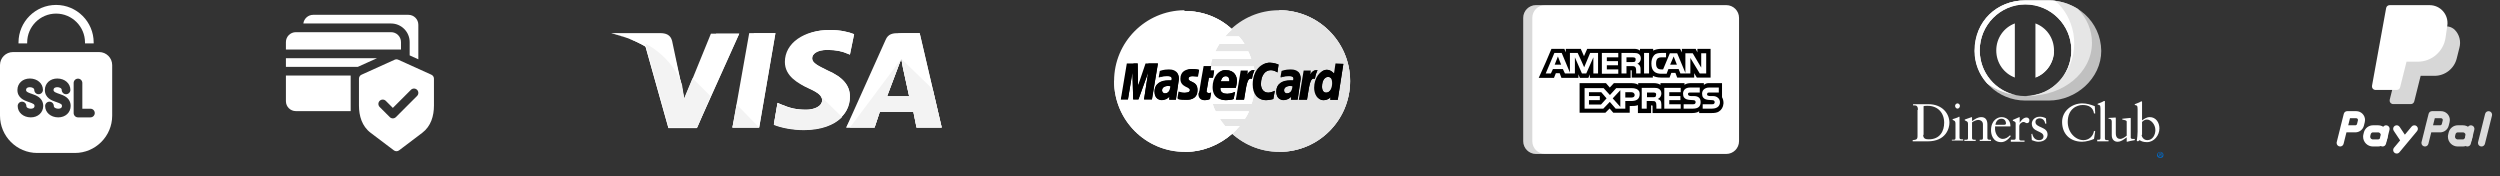 <?xml version="1.0" encoding="UTF-8"?>
<svg width="284px" height="20px" viewBox="0 0 284 20" version="1.1" xmlns="http://www.w3.org/2000/svg" xmlns:xlink="http://www.w3.org/1999/xlink">
    <rect x="0" y="0" width="284" height="20" fill="#333333" stroke="none"/>
    <title>visa icons</title>
    <g id="Symbols" stroke="none" stroke-width="1" fill="none" fill-rule="evenodd">
        <g id="FOOTER" transform="translate(-1107, -407)" fill-rule="nonzero">
            <g id="visa-icons" transform="translate(1107, 407)">
                <g id="mastercard" transform="translate(126.56, 1.12)">
                    <path d="M26.813,8.086 C26.813,12.513 23.238,16.13 18.769,16.13 C14.343,16.13 10.725,12.513 10.725,8.086 L10.725,8.086 C10.725,3.66 14.3,0.043 18.726,0.043 C23.238,0.043 26.813,3.66 26.813,8.086 L26.813,8.086 Z" id="Path" fill="#E5E5E5"></path>
                    <path d="M18.769,0.043 C23.195,0.043 26.813,3.66 26.813,8.086 L26.813,8.086 C26.813,12.513 23.238,16.13 18.769,16.13 C14.343,16.13 10.725,12.513 10.725,8.086" id="Path" fill="#E5E5E5"></path>
                    <path d="M18.769,0.043 C23.195,0.043 26.813,3.66 26.813,8.086 L26.813,8.086 C26.813,12.513 23.238,16.13 18.769,16.13" id="Path" fill="#E5E5E5"></path>
                    <path d="M7.959,0.043 C3.575,0.085 0,3.66 0,8.086 C0,12.513 3.575,16.13 8.044,16.13 C10.129,16.13 12.002,15.322 13.449,14.045 L13.449,14.045 L13.449,14.045 C13.747,13.789 14.002,13.492 14.258,13.194 L12.598,13.194 C12.385,12.938 12.172,12.64 12.002,12.385 L14.853,12.385 C15.024,12.13 15.194,11.832 15.322,11.534 L11.534,11.534 C11.406,11.278 11.278,10.98 11.193,10.683 L15.62,10.683 C15.875,9.874 16.045,9.023 16.045,8.129 C16.045,7.533 15.96,6.98 15.875,6.427 L10.938,6.427 C10.98,6.129 11.066,5.873 11.151,5.575 L15.577,5.575 C15.492,5.277 15.364,4.98 15.236,4.724 L11.491,4.724 C11.619,4.426 11.789,4.171 11.959,3.873 L14.811,3.873 C14.641,3.575 14.428,3.277 14.172,3.022 L12.598,3.022 C12.853,2.724 13.108,2.468 13.406,2.213 C12.002,0.894 10.087,0.128 8.001,0.128 C8.001,0.043 8.001,0.043 7.959,0.043 Z" id="Path" fill="#FFFFFF"></path>
                    <path d="M0,8.086 C0,12.513 3.575,16.13 8.044,16.13 C10.129,16.13 12.002,15.322 13.449,14.045 L13.449,14.045 L13.449,14.045 C13.747,13.789 14.002,13.492 14.258,13.194 L12.598,13.194 C12.385,12.938 12.172,12.64 12.002,12.385 L14.853,12.385 C15.024,12.13 15.194,11.832 15.322,11.534 L11.534,11.534 C11.406,11.278 11.278,10.98 11.193,10.683 L15.62,10.683 C15.875,9.874 16.045,9.023 16.045,8.129 C16.045,7.533 15.96,6.98 15.875,6.427 L10.938,6.427 C10.98,6.129 11.066,5.873 11.151,5.575 L15.577,5.575 C15.492,5.277 15.364,4.98 15.236,4.724 L11.491,4.724 C11.619,4.426 11.789,4.171 11.959,3.873 L14.811,3.873 C14.641,3.575 14.428,3.277 14.172,3.022 L12.598,3.022 C12.853,2.724 13.108,2.468 13.406,2.213 C12.002,0.894 10.087,0.128 8.001,0.128 L7.959,0.128" id="Path" fill="#FFFFFF"></path>
                    <path d="M8.044,16.13 C10.129,16.13 12.002,15.322 13.449,14.045 L13.449,14.045 L13.449,14.045 C13.747,13.789 14.002,13.492 14.258,13.194 L12.598,13.194 C12.385,12.938 12.172,12.64 12.002,12.385 L14.853,12.385 C15.024,12.13 15.194,11.832 15.322,11.534 L11.534,11.534 C11.406,11.278 11.278,10.98 11.193,10.683 L15.62,10.683 C15.875,9.874 16.045,9.023 16.045,8.129 C16.045,7.533 15.96,6.98 15.875,6.427 L10.938,6.427 C10.98,6.129 11.066,5.873 11.151,5.575 L15.577,5.575 C15.492,5.277 15.364,4.98 15.236,4.724 L11.491,4.724 C11.619,4.426 11.789,4.171 11.959,3.873 L14.811,3.873 C14.641,3.575 14.428,3.277 14.172,3.022 L12.598,3.022 C12.853,2.724 13.108,2.468 13.406,2.213 C12.002,0.894 10.087,0.128 8.001,0.128 L7.959,0.128" id="Path" fill="#FFFFFF"></path>
                    <g id="Group" transform="translate(0.745, 5.958)" fill="#000000">
                        <path d="M10.151,4.171 L10.278,3.447 C10.236,3.447 10.151,3.49 10.065,3.49 C9.768,3.49 9.725,3.32 9.768,3.235 L10.023,1.745 L10.491,1.745 L10.619,0.936 L10.193,0.936 L10.278,0.426 L9.427,0.426 C9.427,0.426 8.916,3.235 8.916,3.575 C8.916,4.086 9.214,4.299 9.597,4.299 C9.853,4.299 10.065,4.213 10.151,4.171 Z" id="Path"></path>
                        <path d="M10.448,2.809 C10.448,4.001 11.257,4.299 11.938,4.299 C12.576,4.299 12.832,4.171 12.832,4.171 L13.002,3.362 C13.002,3.362 12.534,3.575 12.108,3.575 C11.172,3.575 11.342,2.894 11.342,2.894 L13.087,2.894 C13.087,2.894 13.215,2.341 13.215,2.128 C13.215,1.575 12.917,0.894 11.981,0.894 C11.087,0.809 10.448,1.745 10.448,2.809 Z M11.938,1.575 C12.406,1.575 12.321,2.128 12.321,2.171 L11.385,2.171 C11.385,2.128 11.47,1.575 11.938,1.575 Z" id="Shape"></path>
                        <path d="M17.343,4.171 L17.513,3.235 C17.513,3.235 17.088,3.447 16.79,3.447 C16.194,3.447 15.939,2.979 15.939,2.468 C15.939,1.447 16.449,0.894 17.045,0.894 C17.471,0.894 17.811,1.149 17.811,1.149 L17.939,0.255 C17.939,0.255 17.428,0.043 16.96,0.043 C15.981,0.043 15.002,0.894 15.002,2.511 C15.002,3.575 15.513,4.299 16.535,4.299 C16.875,4.299 17.343,4.171 17.343,4.171 Z" id="Path"></path>
                        <path d="M5.469,0.809 C4.873,0.809 4.448,0.979 4.448,0.979 L4.32,1.702 C4.32,1.702 4.703,1.532 5.256,1.532 C5.554,1.532 5.809,1.575 5.809,1.83 C5.809,2 5.767,2.043 5.767,2.043 C5.767,2.043 5.512,2.043 5.384,2.043 C4.66,2.043 3.852,2.341 3.852,3.32 C3.852,4.086 4.362,4.256 4.66,4.256 C5.256,4.256 5.512,3.873 5.554,3.873 L5.512,4.213 L6.278,4.213 L6.618,1.873 C6.618,0.851 5.767,0.809 5.469,0.809 Z M5.639,2.724 C5.639,2.852 5.554,3.532 5.043,3.532 C4.788,3.532 4.703,3.32 4.703,3.192 C4.703,2.979 4.831,2.681 5.469,2.681 C5.597,2.724 5.639,2.724 5.639,2.724 Z" id="Shape"></path>
                        <path d="M7.427,4.256 C7.64,4.256 8.704,4.299 8.704,3.149 C8.704,2.085 7.682,2.298 7.682,1.873 C7.682,1.66 7.852,1.575 8.15,1.575 C8.278,1.575 8.746,1.617 8.746,1.617 L8.874,0.851 C8.874,0.851 8.576,0.766 8.065,0.766 C7.427,0.766 6.788,1.021 6.788,1.873 C6.788,2.852 7.852,2.766 7.852,3.149 C7.852,3.405 7.554,3.447 7.342,3.447 C6.959,3.447 6.576,3.32 6.576,3.32 L6.448,4.086 C6.49,4.171 6.703,4.256 7.427,4.256 Z" id="Path"></path>
                        <path d="M24.408,0.128 L24.238,1.277 C24.238,1.277 23.897,0.851 23.429,0.851 C22.663,0.851 21.982,1.788 21.982,2.894 C21.982,3.575 22.323,4.299 23.046,4.299 C23.557,4.299 23.855,3.958 23.855,3.958 L23.812,4.256 L24.664,4.256 L25.302,0.17 L24.408,0.128 Z M24.025,2.383 C24.025,2.852 23.812,3.447 23.344,3.447 C23.046,3.447 22.876,3.192 22.876,2.766 C22.876,2.085 23.174,1.66 23.557,1.66 C23.855,1.66 24.025,1.873 24.025,2.383 Z" id="Shape"></path>
                        <polygon id="Path" points="0.83 4.213 1.341 1.149 1.426 4.213 2.022 4.213 3.128 1.149 2.66 4.213 3.554 4.213 4.235 0.128 2.83 0.128 1.979 2.639 1.936 0.128 0.702 0.128 0.021 4.213"></polygon>
                        <path d="M14.024,4.213 C14.279,2.809 14.321,1.66 14.917,1.873 C15.002,1.319 15.13,1.107 15.215,0.894 C15.215,0.894 15.173,0.894 15.045,0.894 C14.662,0.894 14.364,1.404 14.364,1.404 L14.449,0.936 L13.64,0.936 L13.087,4.256 L14.024,4.256 L14.024,4.213 Z" id="Path"></path>
                        <path d="M19.301,0.809 C18.705,0.809 18.28,0.979 18.28,0.979 L18.152,1.702 C18.152,1.702 18.535,1.532 19.088,1.532 C19.386,1.532 19.641,1.575 19.641,1.83 C19.641,2 19.599,2.043 19.599,2.043 C19.599,2.043 19.344,2.043 19.216,2.043 C18.492,2.043 17.684,2.341 17.684,3.32 C17.684,4.086 18.194,4.256 18.492,4.256 C19.088,4.256 19.344,3.873 19.386,3.873 L19.344,4.213 L20.11,4.213 L20.45,1.873 C20.493,0.851 19.599,0.809 19.301,0.809 Z M19.514,2.724 C19.514,2.852 19.429,3.532 18.918,3.532 C18.663,3.532 18.577,3.32 18.577,3.192 C18.577,2.979 18.705,2.681 19.344,2.681 C19.471,2.724 19.471,2.724 19.514,2.724 Z" id="Shape"></path>
                        <path d="M21.174,4.213 C21.429,2.809 21.472,1.66 22.067,1.873 C22.152,1.319 22.28,1.107 22.365,0.894 C22.365,0.894 22.323,0.894 22.195,0.894 C21.812,0.894 21.514,1.404 21.514,1.404 L21.599,0.936 L20.791,0.936 L20.237,4.256 L21.174,4.256 L21.174,4.213 Z" id="Path"></path>
                    </g>
                    <g id="Group" transform="translate(0.745, 5.958)" fill="#000000">
                        <path d="M8.831,3.575 C8.831,4.086 9.129,4.299 9.512,4.299 C9.81,4.299 10.065,4.213 10.151,4.171 L10.278,3.447 C10.236,3.447 10.151,3.49 10.065,3.49 C9.768,3.49 9.725,3.32 9.768,3.235 L10.023,1.745 L10.491,1.745 L10.619,0.936 L10.193,0.936 L10.278,0.426" id="Path"></path>
                        <path d="M10.874,2.809 C10.874,4.001 11.257,4.299 11.938,4.299 C12.576,4.299 12.832,4.171 12.832,4.171 L13.002,3.362 C13.002,3.362 12.534,3.575 12.108,3.575 C11.172,3.575 11.342,2.894 11.342,2.894 L13.087,2.894 C13.087,2.894 13.215,2.341 13.215,2.128 C13.215,1.575 12.917,0.894 11.981,0.894 C11.087,0.809 10.874,1.745 10.874,2.809 Z M11.938,1.575 C12.406,1.575 12.491,2.128 12.491,2.171 L11.385,2.171 C11.385,2.128 11.47,1.575 11.938,1.575 Z" id="Shape"></path>
                        <path d="M17.343,4.171 L17.513,3.235 C17.513,3.235 17.088,3.447 16.79,3.447 C16.194,3.447 15.939,2.979 15.939,2.468 C15.939,1.447 16.449,0.894 17.045,0.894 C17.471,0.894 17.811,1.149 17.811,1.149 L17.939,0.255 C17.939,0.255 17.428,0.043 16.96,0.043 C15.981,0.043 15.428,0.894 15.428,2.511 C15.428,3.575 15.513,4.299 16.535,4.299 C16.875,4.299 17.343,4.171 17.343,4.171 Z" id="Path"></path>
                        <path d="M4.32,1.745 C4.32,1.745 4.703,1.575 5.256,1.575 C5.554,1.575 5.809,1.617 5.809,1.873 C5.809,2.043 5.767,2.085 5.767,2.085 C5.767,2.085 5.512,2.085 5.384,2.085 C4.66,2.085 3.852,2.383 3.852,3.362 C3.852,4.128 4.362,4.299 4.66,4.299 C5.256,4.299 5.512,3.916 5.554,3.916 L5.512,4.256 L6.278,4.256 L6.618,1.915 C6.618,0.936 5.767,0.894 5.426,0.894 M6.065,2.724 C6.065,2.852 5.554,3.532 5.043,3.532 C4.788,3.532 4.703,3.32 4.703,3.192 C4.703,2.979 4.831,2.681 5.469,2.681 C5.597,2.724 6.065,2.724 6.065,2.724 Z" id="Shape"></path>
                        <path d="M6.49,4.171 C6.49,4.171 6.746,4.256 7.469,4.256 C7.682,4.256 8.746,4.299 8.746,3.149 C8.746,2.085 7.725,2.298 7.725,1.873 C7.725,1.66 7.895,1.575 8.193,1.575 C8.32,1.575 8.789,1.617 8.789,1.617 L8.916,0.851 C8.916,0.851 8.618,0.766 8.108,0.766 C7.469,0.766 7.256,1.021 7.256,1.873 C7.256,2.852 7.895,2.766 7.895,3.149 C7.895,3.405 7.597,3.447 7.384,3.447" id="Path"></path>
                        <path d="M24.238,1.277 C24.238,1.277 23.897,0.851 23.429,0.851 C22.663,0.851 22.408,1.788 22.408,2.894 C22.408,3.575 22.323,4.299 23.046,4.299 C23.557,4.299 23.855,3.958 23.855,3.958 L23.812,4.256 L24.664,4.256 L25.302,0.17 M24.195,2.383 C24.195,2.852 23.812,3.447 23.344,3.447 C23.046,3.447 22.876,3.192 22.876,2.766 C22.876,2.085 23.174,1.66 23.557,1.66 C23.855,1.66 24.195,1.873 24.195,2.383 Z" id="Shape"></path>
                        <polygon id="Path" points="0.83 4.213 1.341 1.149 1.426 4.213 2.022 4.213 3.128 1.149 2.66 4.213 3.554 4.213 4.235 0.128 3.171 0.128 1.979 2.639 1.936 0.128 1.468 0.128 0.021 4.213"></polygon>
                        <path d="M13.13,4.213 L14.024,4.213 C14.279,2.809 14.321,1.66 14.917,1.873 C15.002,1.319 15.13,1.107 15.215,0.894 C15.215,0.894 15.173,0.894 15.045,0.894 C14.662,0.894 14.364,1.404 14.364,1.404 L14.449,0.936" id="Path"></path>
                        <path d="M18.152,1.745 C18.152,1.745 18.535,1.575 19.088,1.575 C19.386,1.575 19.641,1.617 19.641,1.873 C19.641,2.043 19.599,2.085 19.599,2.085 C19.599,2.085 19.344,2.085 19.216,2.085 C18.492,2.085 17.684,2.383 17.684,3.362 C17.684,4.128 18.194,4.299 18.492,4.299 C19.088,4.299 19.344,3.916 19.386,3.916 L19.344,4.256 L20.11,4.256 L20.45,1.915 C20.45,0.936 19.599,0.894 19.258,0.894 M19.897,2.724 C19.897,2.852 19.386,3.532 18.875,3.532 C18.62,3.532 18.535,3.32 18.535,3.192 C18.535,2.979 18.663,2.681 19.301,2.681 C19.471,2.724 19.897,2.724 19.897,2.724 Z" id="Shape"></path>
                        <path d="M20.28,4.213 L21.174,4.213 C21.429,2.809 21.472,1.66 22.067,1.873 C22.152,1.319 22.28,1.107 22.365,0.894 C22.365,0.894 22.323,0.894 22.195,0.894 C21.812,0.894 21.514,1.404 21.514,1.404 L21.599,0.936" id="Path"></path>
                    </g>
                </g>
                <g id="visa" transform="translate(69.44, 3.36)">
                    <polygon id="Path" fill="#FFFFFF" points="13.764 11.127 15.671 0.402 18.65 0.402 16.803 11.127"></polygon>
                    <polygon id="Path" fill="#FFFFFF" points="13.764 11.127 16.207 0.402 18.65 0.402 16.803 11.127"></polygon>
                    <path d="M27.587,0.521 C26.992,0.283 26.038,0.045 24.847,0.045 C21.867,0.045 19.722,1.534 19.722,3.679 C19.722,5.288 21.212,6.122 22.404,6.659 C23.595,7.195 23.953,7.552 23.953,8.029 C23.953,8.744 22.999,9.101 22.165,9.101 C20.974,9.101 20.318,8.923 19.305,8.506 L18.888,8.327 L18.471,10.77 C19.186,11.068 20.497,11.366 21.867,11.366 C25.025,11.366 27.111,9.876 27.111,7.612 C27.111,6.361 26.336,5.407 24.549,4.633 C23.476,4.096 22.821,3.798 22.821,3.262 C22.821,2.786 23.357,2.309 24.549,2.309 C25.562,2.309 26.277,2.488 26.813,2.726 L27.111,2.845 L27.587,0.521 L27.587,0.521 Z" id="Path" fill="#FFFFFF"></path>
                    <path d="M27.587,0.521 C26.992,0.283 26.038,0.045 24.847,0.045 C21.867,0.045 20.259,1.534 20.259,3.679 C20.259,5.288 21.212,6.122 22.404,6.659 C23.595,7.195 23.953,7.552 23.953,8.029 C23.953,8.744 22.999,9.101 22.165,9.101 C20.974,9.101 20.318,8.923 19.305,8.506 L18.888,8.327 L18.471,10.77 C19.186,11.068 20.497,11.366 21.867,11.366 C25.025,11.366 27.111,9.876 27.111,7.612 C27.111,6.361 26.336,5.407 24.549,4.633 C23.476,4.096 22.821,3.798 22.821,3.262 C22.821,2.786 23.357,2.309 24.549,2.309 C25.562,2.309 26.277,2.488 26.813,2.726 L27.111,2.845 L27.587,0.521 L27.587,0.521 Z" id="Path" fill="#FFFFFF"></path>
                    <path d="M32.712,0.402 C31.997,0.402 31.46,0.462 31.162,1.177 L26.694,11.127 L29.911,11.127 L30.507,9.34 L34.32,9.34 L34.678,11.127 L37.538,11.127 L35.035,0.402 L32.712,0.402 Z M31.341,7.552 C31.52,7.016 32.533,4.394 32.533,4.394 C32.533,4.394 32.771,3.739 32.95,3.322 L33.129,4.335 C33.129,4.335 33.725,7.016 33.844,7.612 L31.341,7.612 L31.341,7.552 Z" id="Shape" fill="#FFFFFF"></path>
                    <path d="M33.427,0.402 C32.712,0.402 32.175,0.462 31.877,1.177 L26.694,11.127 L29.911,11.127 L30.507,9.34 L34.32,9.34 L34.678,11.127 L37.538,11.127 L35.035,0.402 L33.427,0.402 Z M31.341,7.552 C31.58,6.956 32.533,4.394 32.533,4.394 C32.533,4.394 32.771,3.739 32.95,3.322 L33.129,4.335 C33.129,4.335 33.725,7.016 33.844,7.612 L31.341,7.612 L31.341,7.552 Z" id="Shape" fill="#FFFFFF"></path>
                    <path d="M8.282,7.91 L7.984,6.361 C7.448,4.573 5.72,2.607 3.813,1.653 L6.495,11.187 L9.712,11.187 L14.538,0.462 L11.321,0.462 L8.282,7.91 Z" id="Path" fill="#FFFFFF"></path>
                    <path d="M8.282,7.91 L7.984,6.361 C7.448,4.573 5.72,2.607 3.813,1.653 L6.495,11.187 L9.712,11.187 L14.538,0.462 L11.917,0.462 L8.282,7.91 Z" id="Path" fill="#FFFFFF"></path>
                    <path d="M0,0.402 L0.536,0.521 C4.35,1.415 6.971,3.679 7.984,6.361 L6.912,1.296 C6.733,0.581 6.197,0.402 5.541,0.402 L0,0.402 L0,0.402 Z" id="Path" fill="#FFFFFF"></path>
                    <path d="M0,0.402 L0,0.402 C3.813,1.296 6.971,3.62 7.984,6.301 L6.971,2.071 C6.793,1.356 6.197,0.938 5.541,0.938 L0,0.402 Z" id="Path" fill="#FFFFFF"></path>
                    <path d="M0,0.402 L0,0.402 C3.813,1.296 6.971,3.62 7.984,6.301 L7.269,3.977 C7.09,3.262 6.852,2.547 6.018,2.249 L0,0.402 Z" id="Path" fill="#FFFFFF"></path>
                    <g id="Group" transform="translate(3.873, 1.564)" fill="#F3F3F3">
                        <path d="M7.388,5.988 L5.363,3.962 L4.409,6.227 L4.171,4.737 C3.635,2.949 1.907,0.983 0,0.03 L2.681,9.563 L5.899,9.563 L7.388,5.988 Z" id="Path"></path>
                        <polygon id="Path" points="12.93 9.563 10.368 6.942 9.891 9.563"></polygon>
                        <path d="M19.782,5.869 L19.782,5.869 C20.02,6.107 20.139,6.286 20.08,6.524 C20.08,7.239 19.126,7.597 18.292,7.597 C17.101,7.597 16.445,7.418 15.432,7.001 L15.015,6.822 L14.598,9.265 C15.313,9.563 16.624,9.861 17.994,9.861 C19.901,9.861 21.45,9.325 22.344,8.372 L19.782,5.869 Z" id="Path"></path>
                        <path d="M23.238,9.563 L26.038,9.563 L26.634,7.776 L30.447,7.776 L30.805,9.563 L33.665,9.563 L32.652,5.214 L29.077,1.758 L29.256,2.711 C29.256,2.711 29.852,5.392 29.971,5.988 L27.468,5.988 C27.707,5.392 28.66,2.83 28.66,2.83 C28.66,2.83 28.898,2.175 29.077,1.758" id="Path"></path>
                    </g>
                </g>
                <g id="american-express" transform="translate(173.04, 0.56)">
                    <path d="M24.515,15.479 C24.515,16.279 23.866,16.928 23.065,16.928 L1.449,16.928 C0.649,16.928 0,16.279 0,15.479 L0,1.471 C0,0.67 0.649,0.022 1.449,0.022 L23.065,0.022 C23.866,0.022 24.515,0.67 24.515,1.471 L24.515,15.479 L24.515,15.479 Z" id="Path" fill="#FFFFFF"></path>
                    <path d="M1.03,15.479 L1.03,1.471 C1.03,0.67 1.679,0.022 2.479,0.022 L1.449,0.022 C0.649,0.022 0,0.67 0,1.471 L0,15.479 C0,16.279 0.649,16.928 1.449,16.928 L2.479,16.928 C1.679,16.928 1.03,16.279 1.03,15.479 Z" id="Path" fill="#000000" opacity="0.15"></path>
                    <g id="Group" transform="translate(1.724, 4.98)" fill="#000000">
                        <polygon id="Path" points="1.848 1.807 2.58 1.807 2.214 0.875"></polygon>
                        <polygon id="Path" points="5.743 4.937 5.743 5.37 6.975 5.37 6.975 5.836 5.743 5.836 5.743 6.335 7.108 6.335 7.741 5.636 7.141 4.937"></polygon>
                        <polygon id="Path" points="15.365 0.875 14.965 1.807 15.731 1.807"></polygon>
                        <polygon id="Path" points="9.305 6.601 9.305 4.704 8.44 5.636"></polygon>
                        <path d="M10.937,5.237 C10.903,5.037 10.77,4.937 10.57,4.937 L9.871,4.937 L9.871,5.536 L10.604,5.536 C10.803,5.536 10.937,5.436 10.937,5.237 Z" id="Path"></path>
                        <path d="M13.267,5.47 C13.334,5.436 13.367,5.336 13.367,5.237 C13.4,5.104 13.334,5.037 13.267,5.004 C13.201,4.97 13.101,4.97 13.001,4.97 L12.335,4.97 L12.335,5.503 L13.001,5.503 C13.101,5.503 13.201,5.503 13.267,5.47 Z" id="Path"></path>
                        <path d="M18.061,0.009 L18.061,0.409 L17.862,0.009 L16.297,0.009 L16.297,0.409 L16.097,0.009 L13.966,0.009 C13.6,0.009 13.3,0.076 13.034,0.209 L13.034,0.009 L11.536,0.009 L11.536,0.043 L11.536,0.209 C11.37,0.076 11.17,0.009 10.903,0.009 L5.543,0.009 L5.177,0.842 L4.811,0.009 L3.612,0.009 L3.113,0.009 L3.113,0.409 L2.946,0.009 L2.913,0.009 L1.482,0.009 L0.816,1.574 L0.05,3.272 L0.036,3.305 L0.05,3.305 L1.748,3.305 L1.769,3.305 L1.781,3.272 L1.981,2.773 L2.414,2.773 L2.614,3.305 L4.544,3.305 L4.544,3.272 L4.544,2.906 L4.711,3.305 L5.676,3.305 L5.843,2.906 L5.843,3.272 L5.843,3.305 L6.608,3.305 L10.437,3.305 L10.471,3.305 L10.471,2.44 L10.537,2.44 C10.604,2.44 10.604,2.44 10.604,2.54 L10.604,3.272 L13.001,3.272 L13.001,3.072 C13.201,3.172 13.5,3.272 13.9,3.272 L14.899,3.272 L15.098,2.74 L15.564,2.74 L15.764,3.272 L17.695,3.272 L17.695,2.939 L17.695,2.773 L17.995,3.272 L18.061,3.272 L18.095,3.272 L19.559,3.272 L19.559,0.009 L18.061,0.009 L18.061,0.009 L18.061,0.009 L18.061,0.009 Z M6.775,2.806 L6.442,2.806 L6.242,2.806 L6.242,2.607 L6.242,0.975 L6.209,1.051 L6.209,1.05 L5.435,2.806 L5.41,2.806 L5.232,2.806 L4.944,2.806 L4.145,0.975 L4.145,2.806 L3.013,2.806 L2.78,2.307 L1.648,2.307 L1.415,2.806 L0.83,2.806 L1.814,0.476 L2.647,0.476 L3.579,2.706 L3.579,0.476 L3.779,0.476 L4.461,0.476 L4.477,0.509 L4.478,0.509 L4.898,1.423 L5.199,2.108 L5.21,2.074 L5.876,0.476 L6.775,0.476 L6.775,2.806 L6.775,2.806 L6.775,2.806 Z M9.072,0.975 L7.774,0.975 L7.774,1.408 L9.039,1.408 L9.039,1.874 L7.774,1.874 L7.774,2.34 L9.072,2.34 L9.072,2.839 L7.208,2.839 L7.208,0.476 L9.072,0.476 L9.072,0.975 L9.072,0.975 Z M11.447,1.834 C11.448,1.834 11.449,1.835 11.45,1.836 C11.463,1.849 11.473,1.862 11.483,1.875 C11.546,1.959 11.598,2.083 11.6,2.265 C11.601,2.268 11.601,2.272 11.601,2.275 C11.601,2.277 11.601,2.278 11.601,2.28 C11.601,2.281 11.601,2.282 11.601,2.283 C11.602,2.301 11.602,2.32 11.602,2.34 L11.602,2.806 L11.103,2.806 L11.103,2.54 C11.103,2.407 11.103,2.207 11.003,2.074 C10.972,2.042 10.94,2.021 10.905,2.007 C10.855,1.974 10.761,1.974 10.604,1.974 L10.004,1.974 L10.004,2.806 L9.438,2.806 L9.438,0.476 L10.704,0.476 C11.003,0.476 11.203,0.476 11.37,0.576 C11.533,0.674 11.631,0.836 11.635,1.093 C11.627,1.448 11.4,1.642 11.236,1.707 C11.236,1.707 11.347,1.73 11.447,1.834 Z M12.568,2.806 L12.002,2.806 L12.002,0.476 L12.568,0.476 L12.568,2.806 Z M19.06,2.806 L18.328,2.806 L17.262,1.042 L17.262,2.506 L17.259,2.503 L17.259,2.808 L16.696,2.808 L16.696,2.806 L16.13,2.806 L15.931,2.307 L14.765,2.307 L14.565,2.839 L13.933,2.839 C13.667,2.839 13.334,2.773 13.134,2.573 C12.934,2.373 12.834,2.107 12.834,1.674 C12.834,1.341 12.901,1.008 13.134,0.742 C13.3,0.542 13.6,0.476 13.966,0.476 L14.499,0.476 L14.499,0.975 L13.966,0.975 C13.766,0.975 13.667,1.008 13.533,1.108 C13.434,1.208 13.367,1.408 13.367,1.641 C13.367,1.907 13.4,2.074 13.533,2.207 C13.633,2.307 13.767,2.34 13.933,2.34 L14.166,2.34 L14.932,0.509 L15.265,0.509 L15.764,0.509 L16.696,2.74 L16.696,2.626 L16.696,1.874 L16.696,1.807 L16.696,0.509 L17.529,0.509 L18.494,2.14 L18.494,0.509 L19.06,0.509 L19.06,2.806 L19.06,2.806 L19.06,2.806 L19.06,2.806 Z" id="Shape"></path>
                        <path d="M10.972,1.446 C10.982,1.436 10.991,1.424 10.998,1.411 C11.028,1.363 11.063,1.277 11.044,1.16 C11.044,1.149 11.042,1.139 11.039,1.129 C11.039,1.127 11.039,1.124 11.038,1.121 L11.038,1.122 C11.021,1.065 10.979,1.029 10.937,1.008 C10.87,0.975 10.77,0.975 10.67,0.975 L10.004,0.975 L10.004,1.508 L10.67,1.508 C10.77,1.508 10.87,1.508 10.937,1.474 C10.947,1.469 10.956,1.462 10.964,1.455 L10.964,1.455 C10.964,1.455 10.968,1.451 10.972,1.446 Z" id="Path"></path>
                        <path d="M21.024,6.136 C21.024,5.903 20.958,5.669 20.858,5.503 L20.858,4.005 L20.856,4.005 L20.856,3.905 C20.856,3.905 19.461,3.905 19.253,3.905 C19.046,3.905 18.794,4.105 18.794,4.105 L18.794,3.905 L17.262,3.905 C17.029,3.905 16.73,3.971 16.596,4.105 L16.596,3.905 L13.866,3.905 L13.866,4.005 L13.866,4.104 C13.667,3.938 13.3,3.905 13.134,3.905 L11.336,3.905 L11.336,4.005 L11.336,4.104 C11.17,3.938 10.77,3.905 10.57,3.905 L8.573,3.905 L8.107,4.404 L7.674,3.905 L7.534,3.905 L7.308,3.905 L4.678,3.905 L4.678,4.005 L4.678,4.268 L4.678,7.267 L7.607,7.267 L8.089,6.786 L8.506,7.267 L8.539,7.267 L10.228,7.267 L10.304,7.267 L10.337,7.267 L10.371,7.267 L10.371,6.935 L10.371,6.502 L10.537,6.502 C10.77,6.502 11.07,6.502 11.303,6.402 L11.303,7.234 L11.303,7.301 L12.801,7.301 L12.801,7.234 L12.801,6.435 L12.867,6.435 C12.967,6.435 12.967,6.435 12.967,6.535 L12.967,7.234 L12.967,7.301 L17.495,7.301 C17.795,7.301 18.094,7.234 18.261,7.101 L18.261,7.234 L18.261,7.301 L19.693,7.301 C19.992,7.301 20.292,7.267 20.492,7.134 C20.798,6.95 20.991,6.625 21.02,6.237 C21.021,6.225 21.023,6.214 21.024,6.202 L21.022,6.2 C21.023,6.179 21.024,6.157 21.024,6.136 Z M10.537,5.936 L9.871,5.936 L9.871,6.035 L9.871,6.235 L9.871,6.435 L9.871,6.801 L8.777,6.801 L8.14,6.069 L8.138,6.071 L8.107,6.035 L7.374,6.801 L5.244,6.801 L5.244,4.471 L7.408,4.471 L7.999,5.118 L8.123,5.254 L8.14,5.237 L8.839,4.471 L10.604,4.471 C10.946,4.471 11.33,4.555 11.475,4.904 C11.492,4.973 11.503,5.05 11.503,5.137 C11.503,5.803 11.036,5.936 10.537,5.936 Z M13.866,5.902 C13.933,6.002 13.966,6.135 13.966,6.335 L13.966,6.801 L13.4,6.801 L13.4,6.502 C13.4,6.368 13.4,6.135 13.3,6.035 C13.234,5.936 13.101,5.936 12.901,5.936 L12.302,5.936 L12.302,6.801 L11.736,6.801 L11.736,4.438 L13.001,4.438 C13.267,4.438 13.5,4.438 13.667,4.537 C13.833,4.637 13.966,4.804 13.966,5.07 C13.966,5.436 13.733,5.636 13.567,5.703 C13.733,5.769 13.833,5.836 13.866,5.902 Z M16.164,4.937 L14.865,4.937 L14.865,5.37 L16.13,5.37 L16.13,5.836 L14.865,5.836 L14.865,6.302 L16.164,6.302 L16.164,6.801 L14.299,6.801 L14.299,4.438 L16.164,4.438 L16.164,4.937 Z M17.562,6.801 L16.497,6.801 L16.497,6.302 L17.562,6.302 C17.662,6.302 17.728,6.302 17.795,6.235 C17.828,6.202 17.862,6.136 17.862,6.069 C17.862,6.002 17.828,5.936 17.795,5.903 C17.762,5.869 17.695,5.836 17.595,5.836 C17.062,5.803 16.43,5.836 16.43,5.104 C16.43,4.771 16.63,4.404 17.229,4.404 L18.328,4.404 L18.328,4.97 L17.296,4.97 C17.196,4.97 17.129,4.97 17.062,5.004 C16.996,5.037 16.996,5.104 16.996,5.17 C16.996,5.27 17.062,5.303 17.129,5.336 C17.196,5.37 17.262,5.37 17.329,5.37 L17.628,5.37 C17.928,5.37 18.128,5.436 18.261,5.569 C18.361,5.669 18.428,5.836 18.428,6.069 C18.428,6.568 18.128,6.801 17.562,6.801 Z M20.425,6.568 C20.292,6.701 20.059,6.801 19.726,6.801 L18.661,6.801 L18.661,6.302 L19.726,6.302 C19.826,6.302 19.893,6.302 19.959,6.235 C19.992,6.202 20.026,6.136 20.026,6.069 C20.026,6.002 19.992,5.936 19.959,5.903 C19.926,5.869 19.859,5.836 19.759,5.836 C19.227,5.803 18.594,5.836 18.594,5.104 C18.594,4.787 18.775,4.501 19.222,4.416 C19.275,4.409 19.331,4.404 19.393,4.404 L20.492,4.404 L20.492,4.97 L19.759,4.97 L19.493,4.97 L19.46,4.97 C19.36,4.97 19.293,4.97 19.227,5.004 C19.193,5.037 19.16,5.104 19.16,5.17 C19.16,5.27 19.193,5.303 19.293,5.336 C19.36,5.37 19.426,5.37 19.493,5.37 L19.526,5.37 L19.793,5.37 C19.938,5.37 20.048,5.388 20.149,5.423 C20.241,5.456 20.546,5.593 20.615,5.949 C20.62,5.987 20.625,6.026 20.625,6.069 C20.625,6.269 20.558,6.435 20.425,6.568 Z" id="Shape"></path>
                    </g>
                </g>
                <g id="diners-club" transform="translate(217.28, 0)">
                    <path d="M9.496,5.734 C9.496,7.157 10.368,8.349 11.606,8.808 L11.606,2.661 C10.368,3.12 9.496,4.312 9.496,5.734 Z" id="Path" fill="#FFFFFF"></path>
                    <path d="M13.946,2.661 L13.946,8.808 C15.185,8.349 16.056,7.111 16.056,5.734 C16.056,4.312 15.185,3.12 13.946,2.661 Z" id="Path" fill="#FFFFFF"></path>
                    <g id="Group" transform="translate(7.053, 0)">
                        <path d="M6.893,8.808 C8.131,8.349 9.003,7.111 9.003,5.734" id="Path" fill="#FFFFFF"></path>
                        <path d="M8.407,0.046 L5.746,0.046 C2.58,0.046 0.011,2.386 0.011,5.78 C0.011,8.9 2.58,11.423 5.746,11.423 L8.407,11.423 C11.526,11.423 14.37,8.9 14.37,5.78 C14.325,2.386 11.48,0.046 8.407,0.046 Z M5.746,10.918 C2.856,10.918 0.562,8.579 0.562,5.734 C0.562,2.844 2.902,0.505 5.746,0.505 C8.636,0.505 10.976,2.844 10.976,5.734 C10.93,8.625 8.59,10.918 5.746,10.918 Z" id="Shape" fill="#C0C0C0"></path>
                    </g>
                    <g id="Group" transform="translate(0, 11.469)" fill="#FFFFFF">
                        <path d="M1.193,3.854 C1.193,4.312 1.514,4.358 1.835,4.358 C3.12,4.358 3.578,3.395 3.578,2.477 C3.578,1.33 2.844,0.551 1.697,0.551 C1.468,0.551 1.33,0.551 1.239,0.596 L1.239,3.854 L1.193,3.854 L1.193,3.854 Z M0.596,1.009 C0.596,0.459 0.321,0.505 0.046,0.505 L0.046,0.367 C0.275,0.367 0.505,0.367 0.734,0.367 C1.009,0.367 1.33,0.367 1.789,0.367 C3.349,0.367 4.175,1.422 4.175,2.477 C4.175,3.074 3.808,4.588 1.697,4.588 C1.376,4.588 1.101,4.588 0.826,4.588 C0.551,4.588 0.275,4.588 -3.0559022e-16,4.588 L-3.0559022e-16,4.45 C0.367,4.404 0.551,4.404 0.551,3.991 L0.551,1.009 L0.596,1.009 L0.596,1.009 Z" id="Shape"></path>
                        <path d="M5.092,0.872 C4.955,0.872 4.817,0.734 4.817,0.551 C4.817,0.413 4.955,0.275 5.092,0.275 C5.23,0.275 5.367,0.413 5.367,0.551 C5.367,0.734 5.23,0.872 5.092,0.872 M4.45,4.404 L4.588,4.404 C4.771,4.404 4.863,4.404 4.863,4.221 L4.863,2.569 C4.863,2.294 4.771,2.248 4.542,2.156 L4.542,2.064 C4.817,1.973 5.138,1.881 5.184,1.835 C5.23,1.789 5.276,1.789 5.276,1.789 C5.322,1.789 5.322,1.835 5.322,1.881 L5.322,4.175 C5.322,4.358 5.459,4.358 5.643,4.358 L5.734,4.358 L5.734,4.496 C5.551,4.496 5.322,4.496 5.092,4.496 C4.863,4.496 4.679,4.496 4.45,4.496 C4.45,4.496 4.45,4.404 4.45,4.404 Z" id="Shape"></path>
                        <path d="M6.285,2.615 C6.285,2.386 6.239,2.34 5.918,2.202 L5.918,2.11 C6.193,2.019 6.423,1.927 6.698,1.835 C6.698,1.835 6.744,1.835 6.744,1.881 L6.744,2.294 C7.065,2.064 7.386,1.835 7.799,1.835 C8.303,1.835 8.487,2.202 8.487,2.661 L8.487,4.221 C8.487,4.404 8.625,4.404 8.808,4.404 L8.9,4.404 L8.9,4.542 C8.67,4.542 8.487,4.542 8.258,4.542 C8.028,4.542 7.845,4.542 7.615,4.542 L7.615,4.404 L7.707,4.404 C7.891,4.404 7.982,4.404 7.982,4.221 L7.982,2.661 C7.982,2.34 7.753,2.156 7.432,2.156 C7.248,2.156 6.927,2.294 6.744,2.431 L6.744,4.221 C6.744,4.404 6.881,4.404 7.065,4.404 L7.157,4.404 L7.157,4.542 C6.927,4.542 6.744,4.542 6.514,4.542 C6.285,4.542 6.101,4.542 5.872,4.542 L5.872,4.404 L6.01,4.404 C6.193,4.404 6.285,4.404 6.285,4.221 L6.285,2.615 L6.285,2.615 Z" id="Path"></path>
                        <path d="M10.414,2.707 C10.551,2.707 10.597,2.615 10.597,2.569 C10.597,2.248 10.414,2.019 10.093,2.019 C9.726,2.019 9.45,2.294 9.404,2.707 L10.414,2.707 Z M9.359,2.89 C9.359,2.936 9.359,3.028 9.359,3.257 C9.404,3.808 9.771,4.312 10.23,4.312 C10.551,4.312 10.827,4.129 11.056,3.899 L11.148,3.991 C10.872,4.358 10.505,4.679 10.047,4.679 C9.083,4.679 8.9,3.762 8.9,3.349 C8.9,2.156 9.68,1.835 10.093,1.835 C10.597,1.835 11.102,2.156 11.102,2.798 C11.102,2.844 11.102,2.89 11.102,2.89 L11.056,2.89 L9.359,2.89 L9.359,2.89 Z" id="Shape"></path>
                        <path d="M11.239,4.404 L11.423,4.404 C11.606,4.404 11.698,4.404 11.698,4.221 L11.698,2.523 C11.698,2.34 11.469,2.294 11.377,2.248 L11.377,2.156 C11.836,1.973 12.065,1.835 12.111,1.835 C12.157,1.835 12.157,1.835 12.157,1.927 L12.157,2.477 L12.157,2.477 C12.295,2.248 12.57,1.881 12.937,1.881 C13.074,1.881 13.258,1.973 13.258,2.202 C13.258,2.386 13.166,2.523 12.983,2.523 C12.799,2.523 12.799,2.386 12.57,2.386 C12.478,2.386 12.111,2.523 12.111,2.89 L12.111,4.312 C12.111,4.496 12.249,4.496 12.386,4.496 L12.707,4.496 L12.707,4.633 C12.386,4.633 12.111,4.633 11.882,4.633 C11.652,4.633 11.377,4.633 11.148,4.633 L11.148,4.404 L11.239,4.404 L11.239,4.404 Z" id="Path"></path>
                        <path d="M13.579,3.716 C13.671,4.129 13.9,4.45 14.359,4.45 C14.726,4.45 14.864,4.221 14.864,4.037 C14.864,3.349 13.533,3.578 13.533,2.569 C13.533,2.248 13.808,1.789 14.451,1.789 C14.634,1.789 14.909,1.835 15.139,1.973 L15.185,2.569 L15.047,2.569 C15.001,2.202 14.772,1.973 14.405,1.973 C14.175,1.973 13.946,2.11 13.946,2.386 C13.946,3.074 15.322,2.89 15.322,3.808 C15.322,4.221 15.001,4.633 14.267,4.633 C14.038,4.633 13.763,4.542 13.533,4.45 L13.487,3.762 L13.579,3.716 Z" id="Path"></path>
                        <path d="M20.736,1.422 L20.598,1.422 C20.506,0.734 20.002,0.459 19.313,0.459 C18.625,0.459 17.616,0.918 17.616,2.386 C17.616,3.578 18.488,4.45 19.405,4.45 C20.002,4.45 20.506,4.037 20.598,3.395 L20.736,3.441 L20.598,4.312 C20.323,4.45 19.68,4.633 19.268,4.633 C17.845,4.633 16.974,3.716 16.974,2.386 C16.974,1.147 18.075,0.275 19.268,0.275 C19.772,0.275 20.231,0.413 20.69,0.596 L20.736,1.422 Z" id="Path"></path>
                        <path d="M20.965,4.404 L21.057,4.404 C21.24,4.404 21.332,4.404 21.332,4.221 L21.332,0.872 C21.332,0.459 21.24,0.459 21.011,0.413 L21.011,0.321 C21.24,0.229 21.515,0.138 21.653,0.046 C21.699,0 21.745,0 21.791,0 C21.837,0 21.837,0.046 21.837,0.092 L21.837,4.266 C21.837,4.45 21.974,4.45 22.158,4.45 L22.249,4.45 L22.249,4.588 C22.066,4.588 21.837,4.588 21.607,4.588 C21.378,4.588 21.194,4.588 20.965,4.588 L20.965,4.404 L20.965,4.404 Z" id="Path"></path>
                        <path d="M24.818,4.221 C24.818,4.312 24.864,4.312 25.002,4.312 C25.094,4.312 25.185,4.312 25.231,4.312 L25.231,4.45 C24.956,4.496 24.497,4.588 24.36,4.633 L24.314,4.633 L24.314,4.129 C23.947,4.404 23.672,4.633 23.259,4.633 C22.938,4.633 22.616,4.404 22.616,3.899 L22.616,2.34 C22.616,2.202 22.571,2.019 22.249,2.019 L22.249,1.927 C22.479,1.927 22.938,1.881 23.029,1.881 C23.075,1.881 23.075,1.927 23.075,2.064 L23.075,3.624 C23.075,3.808 23.075,4.312 23.58,4.312 C23.763,4.312 24.039,4.175 24.314,3.945 L24.314,2.34 C24.314,2.202 24.039,2.156 23.809,2.11 L23.809,2.019 C24.36,1.973 24.681,1.927 24.727,1.927 C24.773,1.927 24.773,1.973 24.773,2.019 L24.773,4.221 L24.818,4.221 L24.818,4.221 Z" id="Path"></path>
                        <path d="M26.011,3.854 C26.011,4.083 26.241,4.45 26.653,4.45 C27.296,4.45 27.571,3.808 27.571,3.303 C27.571,2.661 27.066,2.11 26.608,2.11 C26.378,2.11 26.195,2.248 26.057,2.386 L26.057,3.854 L26.011,3.854 Z M26.011,2.248 C26.241,2.064 26.562,1.835 26.929,1.835 C27.617,1.835 28.03,2.431 28.03,3.12 C28.03,3.899 27.433,4.679 26.608,4.679 C26.149,4.679 25.919,4.542 25.782,4.45 L25.598,4.588 L25.461,4.542 C25.507,4.175 25.552,3.854 25.552,3.487 L25.552,0.918 C25.552,0.505 25.461,0.505 25.231,0.459 L25.231,0.367 C25.461,0.275 25.736,0.184 25.874,0.092 C25.919,0.046 25.965,0.046 26.011,0.046 C26.057,0.046 26.057,0.092 26.057,0.138 L26.057,2.248 L26.011,2.248 Z" id="Shape"></path>
                    </g>
                    <g id="Group" transform="translate(27.44, 17.203)" fill="#006AC9">
                        <path d="M0.636,0.367 L0.636,0.367 C0.736,0.367 0.736,0.321 0.736,0.275 C0.736,0.229 0.686,0.184 0.686,0.184 L0.636,0.184 L0.636,0.367 L0.636,0.367 Z M0.544,0.551 L0.544,0.551 C0.59,0.551 0.59,0.551 0.59,0.505 L0.59,0.229 C0.59,0.184 0.59,0.184 0.544,0.184 L0.544,0.184 L0.727,0.184 C0.773,0.184 0.865,0.229 0.865,0.275 C0.865,0.321 0.819,0.367 0.773,0.367 L0.819,0.459 C0.865,0.505 0.865,0.551 0.911,0.551 L0.911,0.551 L0.865,0.551 C0.819,0.551 0.819,0.505 0.727,0.413 L0.681,0.413 L0.681,0.505 C0.681,0.551 0.681,0.505 0.727,0.551 L0.727,0.551 L0.544,0.551 L0.544,0.551 Z M0.681,0.642 C0.819,0.642 0.957,0.505 0.957,0.367 C0.957,0.229 0.819,0.092 0.681,0.092 C0.544,0.092 0.406,0.229 0.406,0.367 C0.452,0.505 0.544,0.642 0.681,0.642 M0.681,0.046 C0.865,0.046 1.048,0.184 1.048,0.413 C1.048,0.642 0.911,0.734 0.681,0.734 C0.452,0.734 0.314,0.596 0.314,0.413 C0.314,0.229 0.498,0.046 0.681,0.046" id="Shape"></path>
                    </g>
                    <path d="M20.369,4.863 C20.369,3.395 19.772,2.064 18.763,1.009 C17.8,0.413 16.653,0.046 15.46,0.046 L12.799,0.046 C9.634,0.046 7.065,2.386 7.065,5.78 C7.065,7.202 7.615,8.487 8.487,9.496 C9.404,10.138 10.505,10.597 11.698,10.781 C9.359,10.276 7.615,8.212 7.615,5.689 C7.615,2.798 9.955,0.459 12.799,0.459 C15.689,0.459 18.029,2.798 18.029,5.689 C18.029,8.533 15.781,10.827 12.937,10.872 C13.029,10.872 13.074,10.872 13.166,10.872 C17.111,10.918 20.369,8.212 20.369,4.863 Z" id="Path" fill="#E6E6E6"></path>
                    <path d="M12.753,0.046 C9.588,0.046 7.019,2.386 7.019,5.78 C7.019,7.157 7.524,8.441 8.395,9.404 C8.441,9.45 8.487,9.496 8.533,9.542 C9.45,10.184 10.505,10.597 11.698,10.827 C9.359,10.322 7.615,8.258 7.615,5.734 C7.615,2.844 9.955,0.505 12.799,0.505 C15.689,0.505 18.029,2.844 18.029,5.734 C18.029,8.579 15.781,10.872 12.937,10.918 C13.029,10.918 13.074,10.918 13.166,10.918 C13.396,10.918 13.625,10.918 13.854,10.872 C16.882,10.138 18.809,7.065 18.258,3.808 C17.983,2.294 17.249,1.009 16.194,0.092 C15.965,0.046 15.735,0.046 15.506,0.046 L12.753,0.046 Z" id="Path" fill="#FFFFFF"></path>
                </g>
                <g id="paypal" transform="translate(265.44, 0.56)">
                    <path d="M13.421,2.826 C13.032,2.455 12.468,2.335 11.962,2.514 C11.819,2.562 11.714,2.686 11.692,2.835 L11.58,3.608 C11.409,4.774 10.411,5.64 9.232,5.645 L7.627,5.645 C7.442,5.645 7.282,5.771 7.237,5.949 L6.033,10.766 C5.979,10.981 6.11,11.199 6.325,11.253 C6.357,11.261 6.39,11.265 6.422,11.265 L8.429,11.265 C8.614,11.265 8.774,11.139 8.819,10.961 L9.545,8.054 L11.111,8.054 C12.313,8.058 13.361,7.238 13.648,6.071 L13.944,4.884 C14.152,4.154 13.953,3.368 13.421,2.826 Z" id="Path" fill="#D7D7D7"></path>
                    <g id="Group" transform="translate(0, 12.042)" fill="#FFFFFF">
                        <path d="M0.401,4.039 C0.18,4.039 -7.5264e-05,3.86 -2.36345068e-08,3.638 C-2.36345068e-08,3.605 0.004,3.573 0.012,3.541 L0.413,1.943 L0.413,1.927 L0.815,0.33 C0.859,0.151 1.02,0.025 1.204,0.025 L2.225,0.025 C2.78,0.025 3.229,0.475 3.229,1.029 C3.229,1.111 3.219,1.193 3.199,1.272 L3.099,1.674 C2.987,2.121 2.586,2.434 2.125,2.434 L1.117,2.434 L0.791,3.735 C0.747,3.914 0.586,4.04 0.401,4.039 Z M1.317,1.631 L2.125,1.631 C2.217,1.631 2.297,1.568 2.319,1.479 L2.42,1.077 C2.447,0.97 2.383,0.861 2.276,0.834 C2.259,0.829 2.242,0.827 2.225,0.827 L1.518,0.827 L1.317,1.631 Z" id="Shape"></path>
                        <path d="M4.694,4.039 L4.122,4.039 C3.508,4.04 3.01,3.542 3.009,2.927 C3.009,2.836 3.021,2.745 3.043,2.657 L3.043,2.657 L3.096,2.443 C3.214,1.964 3.645,1.628 4.139,1.63 L4.711,1.63 C5.325,1.631 5.823,2.13 5.822,2.745 C5.821,2.835 5.81,2.926 5.788,3.013 L5.735,3.227 C5.616,3.705 5.187,4.04 4.694,4.039 Z M3.822,2.852 C3.781,3.018 3.882,3.186 4.048,3.228 C4.072,3.234 4.097,3.237 4.122,3.237 L4.694,3.237 C4.818,3.237 4.926,3.153 4.956,3.033 L5.009,2.819 C5.05,2.653 4.949,2.485 4.783,2.444 C4.758,2.438 4.733,2.435 4.708,2.435 L4.137,2.435 C4.013,2.434 3.905,2.518 3.875,2.639 L3.822,2.852 Z" id="Shape"></path>
                        <path d="M5.218,4.039 C4.997,4.039 4.817,3.86 4.817,3.638 C4.817,3.605 4.821,3.573 4.829,3.541 L5.23,1.935 C5.284,1.72 5.502,1.589 5.717,1.643 C5.932,1.696 6.063,1.914 6.01,2.13 L5.608,3.735 C5.564,3.914 5.403,4.04 5.218,4.039 Z" id="Path"></path>
                    </g>
                    <g id="Group" transform="translate(9.634, 12.042)" fill="#DCDCDC">
                        <path d="M0.401,4.039 C0.18,4.039 -3.7632e-05,3.86 -5.91094437e-09,3.638 C-5.91094437e-09,3.605 0.004,3.573 0.012,3.541 L0.413,1.943 L0.413,1.926 L0.815,0.33 C0.859,0.151 1.02,0.025 1.204,0.025 L2.225,0.025 C2.78,0.025 3.229,0.475 3.229,1.029 C3.229,1.111 3.219,1.193 3.199,1.272 L3.099,1.674 C2.987,2.121 2.586,2.434 2.125,2.434 L1.117,2.434 L0.792,3.735 C0.747,3.914 0.586,4.04 0.401,4.039 Z M1.317,1.631 L2.126,1.631 C2.218,1.631 2.298,1.568 2.32,1.479 L2.42,1.077 C2.448,0.97 2.383,0.861 2.277,0.834 C2.26,0.829 2.243,0.827 2.226,0.827 L1.518,0.827 L1.317,1.631 Z" id="Shape"></path>
                        <path d="M4.694,4.04 L4.122,4.04 C3.508,4.04 3.01,3.542 3.009,2.927 C3.009,2.836 3.021,2.745 3.043,2.657 L3.043,2.657 L3.096,2.443 C3.214,1.964 3.645,1.628 4.139,1.63 L4.711,1.63 C5.325,1.63 5.824,2.128 5.824,2.743 C5.824,2.834 5.813,2.924 5.791,3.013 L5.738,3.226 C5.619,3.706 5.188,4.041 4.694,4.04 Z M3.822,2.852 C3.781,3.018 3.882,3.186 4.048,3.228 C4.072,3.234 4.097,3.237 4.122,3.237 L4.694,3.237 C4.818,3.237 4.926,3.153 4.956,3.033 L5.009,2.819 C5.05,2.653 4.949,2.485 4.783,2.444 C4.758,2.438 4.733,2.435 4.708,2.435 L4.137,2.435 C4.013,2.434 3.905,2.518 3.875,2.639 L3.822,2.852 Z" id="Shape"></path>
                        <path d="M5.218,4.039 C4.997,4.039 4.817,3.86 4.817,3.638 C4.817,3.605 4.821,3.573 4.829,3.541 L5.23,1.935 C5.284,1.72 5.502,1.589 5.717,1.643 C5.932,1.696 6.063,1.914 6.01,2.13 L6.01,2.13 L5.608,3.735 C5.564,3.914 5.403,4.04 5.218,4.039 Z" id="Path"></path>
                    </g>
                    <g id="Group" transform="translate(6.397, 13.66)" fill="#FFFFFF">
                        <path d="M1.229,2.02 C1.095,2.02 0.97,1.953 0.895,1.841 L0.092,0.637 C-0.031,0.452 0.019,0.203 0.204,0.08 C0.388,-0.043 0.637,0.007 0.76,0.191 L1.563,1.395 C1.686,1.58 1.637,1.829 1.453,1.952 C1.387,1.996 1.309,2.02 1.229,2.02 Z" id="Path"></path>
                        <path d="M0.426,3.224 C0.205,3.224 0.025,3.044 0.025,2.823 C0.025,2.729 0.058,2.638 0.118,2.566 L2.125,0.157 C2.267,-0.013 2.52,-0.036 2.691,0.106 C2.861,0.248 2.884,0.502 2.742,0.672 L2.742,0.672 L0.735,3.08 C0.658,3.172 0.545,3.224 0.426,3.224 Z" id="Path"></path>
                    </g>
                    <path d="M16.458,16.082 C16.236,16.082 16.056,15.902 16.056,15.68 C16.056,15.647 16.06,15.615 16.068,15.583 L16.871,12.372 C16.925,12.157 17.143,12.026 17.358,12.079 C17.573,12.133 17.704,12.351 17.651,12.566 L17.651,12.566 L16.848,15.777 C16.803,15.957 16.642,16.082 16.458,16.082 Z" id="Path" fill="#DCDCDC"></path>
                    <path d="M12.095,0.72 C11.709,0.278 11.151,0.025 10.565,0.025 L6.021,0.025 C5.827,0.025 5.661,0.164 5.626,0.355 L4.02,9.186 C3.981,9.405 4.126,9.613 4.344,9.653 C4.367,9.657 4.391,9.659 4.415,9.659 L6.824,9.659 C7.008,9.659 7.169,9.534 7.213,9.355 L7.941,6.448 L9.232,6.448 C10.811,6.442 12.148,5.281 12.375,3.718 L12.576,2.346 L12.576,2.346 C12.659,1.76 12.483,1.167 12.095,0.72 Z" id="Path" fill="#FFFFFF"></path>
                </g>
                <g id="ssl-(2)" transform="translate(0, 0.56)" fill="#FFFFFF">
                    <path d="M11.266,5.354 L1.478,5.354 C0.663,5.354 0,6.017 0,6.832 L0,12.58 C0,14.916 1.901,16.817 4.237,16.817 L8.507,16.817 C10.843,16.817 12.744,14.916 12.744,12.58 L12.744,6.832 C12.744,6.017 12.081,5.354 11.266,5.354 Z M3.497,12.774 C3.494,12.774 3.491,12.774 3.489,12.774 C2.645,12.77 2.01,12.215 2.01,11.482 C2.01,11.21 2.23,10.989 2.502,10.989 C2.774,10.989 2.995,11.21 2.995,11.482 C2.995,11.692 3.286,11.788 3.493,11.789 L3.497,11.789 C3.657,11.789 3.921,11.747 3.923,11.474 C3.925,11.302 3.838,11.222 3.259,11.023 C3.241,11.017 3.224,11.011 3.206,11.005 C3.192,11.001 3.179,10.997 3.166,10.992 C2.778,10.856 1.971,10.57 1.979,9.651 C1.986,8.901 2.579,8.359 3.391,8.359 L3.399,8.359 C4.242,8.363 4.878,8.919 4.878,9.652 C4.878,9.924 4.657,10.144 4.385,10.144 C4.113,10.144 3.893,9.924 3.893,9.652 C3.893,9.441 3.601,9.346 3.395,9.345 C3.235,9.345 2.967,9.384 2.964,9.659 C2.963,9.788 2.995,9.879 3.426,10.039 C3.431,10.04 3.435,10.041 3.439,10.043 C3.485,10.059 3.532,10.075 3.579,10.091 C3.859,10.187 4.148,10.287 4.396,10.467 C4.735,10.714 4.912,11.065 4.909,11.483 C4.902,12.232 4.309,12.774 3.497,12.774 L3.497,12.774 Z M6.615,12.774 C6.612,12.774 6.609,12.774 6.607,12.774 C5.763,12.77 5.128,12.215 5.128,11.482 C5.128,11.21 5.348,10.989 5.62,10.989 C5.892,10.989 6.113,11.21 6.113,11.482 C6.113,11.692 6.404,11.788 6.611,11.789 L6.615,11.789 C6.775,11.789 7.039,11.747 7.041,11.474 C7.043,11.302 6.956,11.222 6.377,11.023 C6.359,11.017 6.342,11.011 6.324,11.005 C6.31,11.001 6.297,10.997 6.284,10.993 C5.896,10.856 5.089,10.571 5.097,9.651 C5.104,8.901 5.697,8.359 6.509,8.359 L6.517,8.359 C7.36,8.363 7.996,8.919 7.996,9.652 C7.996,9.924 7.776,10.144 7.503,10.144 C7.231,10.144 7.011,9.924 7.011,9.652 C7.011,9.441 6.72,9.346 6.513,9.345 C6.353,9.345 6.085,9.384 6.082,9.659 C6.081,9.788 6.113,9.879 6.544,10.039 C6.549,10.04 6.553,10.041 6.557,10.043 C6.603,10.059 6.65,10.075 6.697,10.091 C6.977,10.187 7.266,10.287 7.514,10.467 C7.853,10.714 8.031,11.065 8.027,11.483 C8.02,12.232 7.427,12.774 6.615,12.774 L6.615,12.774 Z M10.272,12.774 L8.86,12.774 C8.588,12.774 8.367,12.554 8.367,12.281 L8.367,8.866 C8.367,8.594 8.588,8.373 8.86,8.373 C9.132,8.373 9.353,8.594 9.353,8.866 L9.353,11.789 L10.272,11.789 C10.545,11.789 10.765,12.009 10.765,12.281 C10.765,12.554 10.545,12.774 10.272,12.774 Z" id="Shape"></path>
                    <path d="M3.087,4.27 C3.087,2.459 4.561,0.985 6.372,0.985 C8.183,0.985 9.657,2.459 9.657,4.27 L9.657,4.368 L10.642,4.368 L10.642,4.27 C10.642,1.915 8.727,0 6.372,0 C4.018,0 2.102,1.915 2.102,4.27 L2.102,4.368 L3.087,4.368 L3.087,4.27 Z" id="Path"></path>
                </g>
                <g id="payment" transform="translate(32.48, 1.68)" fill="#FFFFFF">
                    <path d="M14.058,3.1 L14.058,4.611 L15.043,5.056 L15.043,1.13 C15.043,0.51 14.538,0.004 13.917,0.004 L3.097,0.004 C2.527,0.004 2.05,0.432 1.98,0.989 L11.948,0.989 C13.109,0.989 14.058,1.938 14.058,3.1 Z" id="Path"></path>
                    <path d="M0,4.931 L0,5.916 L8.169,5.916 C8.889,5.58 9.623,5.259 10.348,4.931 L0,4.931 Z" id="Path"></path>
                    <path d="M0,6.902 L0,9.817 C0,10.127 0.126,10.408 0.33,10.612 C0.534,10.815 0.815,10.942 1.125,10.942 L7.357,10.942 L7.356,6.902 L0,6.902 L0,6.902 Z" id="Path"></path>
                    <path d="M13.073,3.1 C13.073,2.79 12.946,2.508 12.743,2.305 C12.539,2.101 12.258,1.975 11.948,1.975 L1.125,1.975 C0.815,1.975 0.534,2.101 0.33,2.305 C0.126,2.508 0,2.79 0,3.1 L0,3.945 L13.073,3.945 L13.073,3.1 Z" id="Path"></path>
                    <path d="M16.816,7.255 C16.816,7.068 16.708,6.889 16.526,6.807 L12.76,5.103 C12.636,5.047 12.489,5.043 12.355,5.103 L8.616,6.794 C8.43,6.864 8.298,7.044 8.298,7.255 L8.298,10.308 C8.298,11.493 8.639,12.661 9.62,13.402 L12.255,15.394 C12.426,15.529 12.673,15.537 12.856,15.4 L15.496,13.402 C16.476,12.66 16.817,11.494 16.817,10.309 L16.816,7.255 Z M14.899,9.22 L12.496,11.623 C12.303,11.816 11.991,11.816 11.799,11.623 L10.649,10.473 C10.457,10.281 10.457,9.969 10.649,9.777 C10.841,9.584 11.153,9.584 11.346,9.777 L12.147,10.578 L14.202,8.523 C14.395,8.331 14.707,8.331 14.899,8.523 C15.091,8.716 15.091,9.028 14.899,9.22 Z" id="Shape"></path>
                </g>
            </g>
        </g>
    </g>
</svg>